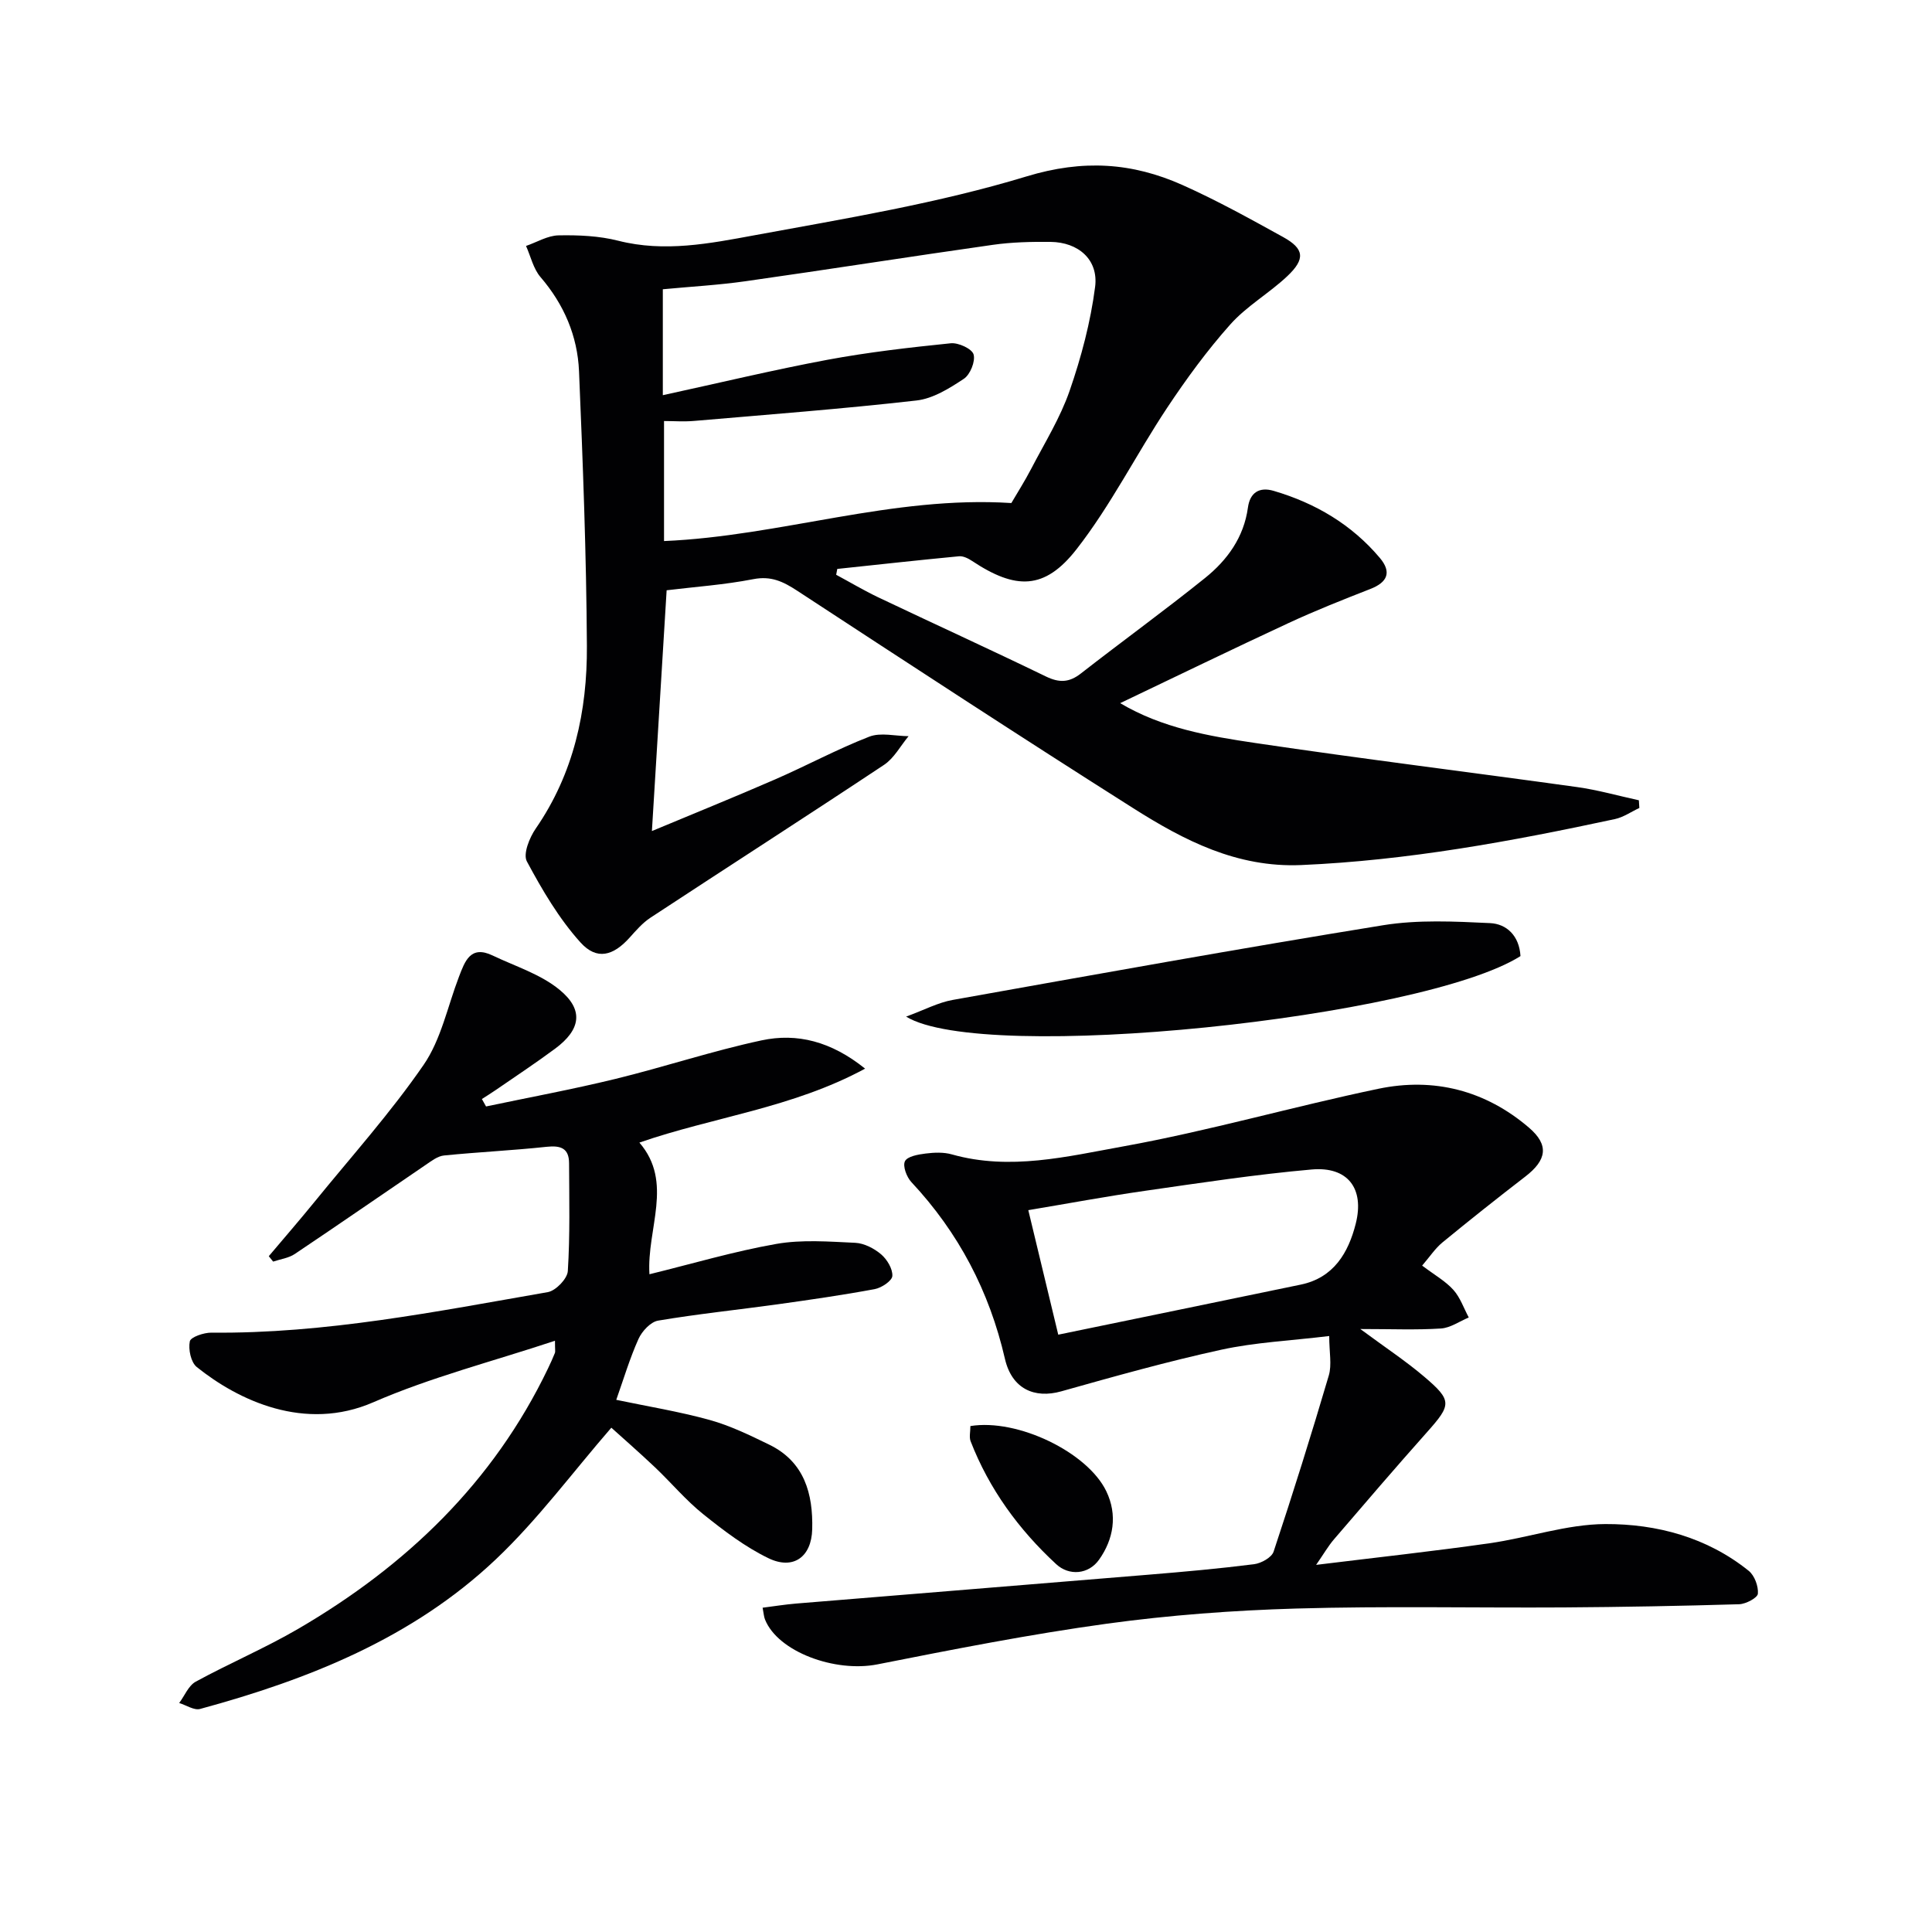 <svg enable-background="new 0 0 400 400" viewBox="0 0 400 400" xmlns="http://www.w3.org/2000/svg"><g fill="#010103"><path d="m173.12 119c2.9 1.56 5.74 3.25 8.71 4.67 11.55 5.49 23.19 10.8 34.7 16.38 2.76 1.34 4.82 1.29 7.25-.61 8.52-6.65 17.29-13 25.71-19.77 4.6-3.7 8.03-8.41 8.88-14.58.42-3.11 2.36-4.34 5.34-3.46 8.63 2.54 16.14 6.96 21.98 13.89 2.46 2.93 1.6 5.02-1.95 6.41-5.71 2.23-11.41 4.49-16.97 7.07-11.59 5.38-23.09 10.97-34.85 16.58 8.7 5.17 18.38 6.83 27.97 8.25 22.16 3.29 44.41 6.03 66.6 9.12 4.32.6 8.55 1.81 12.82 2.74.03.53.07 1.06.1 1.59-1.68.78-3.29 1.92-5.05 2.3-21.44 4.61-42.95 8.57-64.96 9.52-13.31.57-24.25-5.1-34.79-11.78-23.33-14.77-46.44-29.89-69.55-45.01-2.91-1.9-5.41-3.12-9.1-2.4-6 1.17-12.14 1.59-17.94 2.3-1.02 16.62-2.02 32.96-3.05 49.85 8.47-3.54 17.03-7 25.5-10.69 6.55-2.85 12.86-6.27 19.5-8.85 2.37-.92 5.41-.12 8.14-.1-1.67 2-2.99 4.54-5.07 5.93-16.05 10.66-32.27 21.07-48.37 31.65-1.64 1.08-2.99 2.65-4.32 4.13-3.37 3.75-6.77 4.75-10.16 1-4.46-4.94-7.94-10.88-11.11-16.79-.82-1.53.54-4.91 1.83-6.78 7.89-11.43 10.68-24.35 10.6-37.82-.11-18.96-.83-37.93-1.63-56.88-.31-7.29-3.1-13.82-7.97-19.49-1.49-1.73-2.03-4.28-3-6.45 2.24-.77 4.47-2.15 6.73-2.19 4.12-.08 8.39.1 12.36 1.11 9.58 2.44 18.97.57 28.2-1.13 18.91-3.48 38.02-6.62 56.35-12.19 11.68-3.55 21.86-2.87 32.3 1.8 7.12 3.18 13.98 6.99 20.81 10.76 4.38 2.42 4.64 4.53.86 8.1-3.74 3.53-8.39 6.17-11.78 9.97-4.8 5.38-9.11 11.28-13.11 17.3-6.41 9.66-11.65 20.18-18.75 29.27-6.63 8.49-12.62 8.39-21.62 2.42-.78-.52-1.83-1.05-2.7-.97-8.41.8-16.81 1.73-25.21 2.62-.09.41-.16.81-.23 1.21zm-35.89-37.18c11.73-2.55 22.85-5.23 34.08-7.33 8.44-1.57 17-2.55 25.54-3.42 1.57-.16 4.39 1.14 4.72 2.31.41 1.43-.7 4.18-2.02 5.05-2.99 1.98-6.39 4.11-9.82 4.49-15.31 1.74-30.69 2.91-46.05 4.23-2.08.18-4.18.02-6.2.02v24.85c24.21-1.03 47.24-9.45 71.91-7.87 1.16-2 2.77-4.51 4.14-7.15 2.76-5.31 5.98-10.48 7.92-16.08 2.41-6.96 4.34-14.23 5.28-21.52.73-5.65-3.48-9.26-9.23-9.32-3.98-.04-8.01.05-11.94.61-17.07 2.42-34.1 5.11-51.17 7.53-5.67.81-11.41 1.12-17.16 1.67z"/><path d="m114.9 277.59c-12.95 4.3-25.7 7.55-37.6 12.73-14.18 6.18-27.97-.39-36.56-7.29-1.22-.98-1.78-3.67-1.44-5.32.18-.89 2.91-1.82 4.48-1.8 23.58.24 46.59-4.38 69.64-8.39 1.65-.29 4.04-2.77 4.14-4.35.47-7.42.29-14.89.26-22.34-.01-3.08-1.7-3.71-4.62-3.4-7.07.76-14.19 1.09-21.27 1.8-1.31.13-2.6 1.13-3.76 1.92-9.05 6.15-18.04 12.38-27.13 18.47-1.28.86-2.98 1.07-4.49 1.58-.3-.37-.6-.75-.9-1.12 3.14-3.72 6.33-7.4 9.41-11.18 7.65-9.41 15.79-18.48 22.65-28.44 3.62-5.26 4.96-12.1 7.31-18.23 1.23-3.2 2.38-6.6 6.96-4.41 4.71 2.25 9.97 3.88 13.89 7.12 5.06 4.17 4.35 8.25-.93 12.17-4.01 2.97-8.18 5.73-12.29 8.56-.94.65-1.92 1.25-2.88 1.87.29.51.57 1.03.86 1.54 8.93-1.88 17.91-3.54 26.77-5.7 10.13-2.47 20.07-5.8 30.26-7.98 7.36-1.58 14.43.2 21.45 5.85-15.12 8.18-31.43 10-46.73 15.31 7.13 8.26 1.49 17.82 2.08 27.26 8.93-2.19 17.51-4.74 26.27-6.28 5.31-.93 10.9-.48 16.34-.23 1.85.09 3.91 1.16 5.36 2.39 1.23 1.05 2.41 3.01 2.32 4.48-.07 1.01-2.24 2.46-3.66 2.72-6.68 1.24-13.42 2.21-20.15 3.15-8.22 1.14-16.5 1.99-24.68 3.37-1.56.26-3.35 2.2-4.07 3.8-1.81 4.03-3.08 8.31-4.6 12.6 6.44 1.35 12.97 2.41 19.31 4.16 4.27 1.18 8.35 3.17 12.36 5.12 7.3 3.55 9.09 10.19 8.9 17.52-.15 5.75-3.93 8.47-9.06 5.99-4.84-2.34-9.27-5.72-13.5-9.11-3.6-2.88-6.6-6.49-9.96-9.68-3.24-3.07-6.61-6.01-9.07-8.23-8 9.22-15.23 19.04-23.94 27.28-17.2 16.27-38.69 24.83-61.2 30.95-1.24.34-2.88-.79-4.33-1.23 1.12-1.5 1.92-3.59 3.41-4.41 6.99-3.82 14.38-6.95 21.25-10.96 22.34-13.03 40.38-30.29 51.71-53.92.5-1.05.99-2.11 1.42-3.19.11-.25.01-.62.01-2.52z"/><path d="m294.44 262.03c2.58 1.95 4.84 3.21 6.47 5.03 1.42 1.58 2.15 3.79 3.18 5.71-1.92.8-3.79 2.15-5.75 2.28-5.08.33-10.19.11-16.7.11 5.2 3.85 9.42 6.63 13.24 9.88 5.8 4.93 5.63 5.79.6 11.44-6.53 7.33-12.92 14.79-19.31 22.24-1.15 1.34-2.05 2.91-3.68 5.27 12.64-1.55 24.28-2.82 35.86-4.47 8.05-1.14 16.01-3.95 24.02-3.98 10.65-.04 21.05 2.74 29.68 9.68 1.21.97 2.03 3.2 1.9 4.74-.08.86-2.48 2.13-3.86 2.18-12.11.36-24.23.58-36.34.66-18.46.11-36.92-.3-55.36.23-13.1.38-26.25 1.36-39.24 3.14-15.92 2.19-31.72 5.3-47.49 8.42-8.76 1.73-20.58-2.58-23.27-9.28-.24-.59-.27-1.27-.5-2.45 2.42-.31 4.66-.67 6.92-.86 24.34-2.01 48.68-3.96 73.02-5.98 7.28-.6 14.57-1.25 21.82-2.17 1.48-.19 3.64-1.39 4.04-2.61 4.01-12.08 7.82-24.24 11.42-36.45.66-2.23.09-4.83.09-8.18-8.01.97-15.32 1.3-22.37 2.84-11.13 2.43-22.12 5.52-33.1 8.61-5.55 1.56-10.23-.5-11.67-6.73-3.22-13.98-9.59-26.13-19.37-36.59-.98-1.05-1.83-3.31-1.33-4.32s2.73-1.4 4.26-1.59c1.8-.23 3.76-.31 5.47.18 12.01 3.39 23.87.43 35.46-1.66 17.75-3.21 35.16-8.24 52.83-11.93 11.48-2.4 22.17.33 31.18 8.05 4.2 3.6 3.69 6.7-.78 10.14-5.79 4.46-11.52 9.01-17.17 13.65-1.48 1.23-2.59 2.93-4.17 4.77zm-75.34 14.3c17.14-3.54 33.69-6.93 50.23-10.37 6.81-1.42 9.84-6.6 11.36-12.6 1.85-7.32-1.67-11.89-9.12-11.23-11.55 1.02-23.04 2.77-34.53 4.42-7.97 1.14-15.89 2.62-24.14 4 2.06 8.6 3.99 16.61 6.2 25.78z"/><path d="m314.8 197.95c-20.29 12.84-111.19 22.37-127.2 12.53 3.78-1.39 6.61-2.91 9.62-3.45 29.68-5.3 59.36-10.65 89.13-15.47 7.23-1.17 14.78-.79 22.15-.44 3.41.16 6.05 2.59 6.3 6.83z"/><path d="m200.91 295.25c9.8-1.59 24.25 5.44 28.13 13.48 2.38 4.93 1.51 9.95-1.48 14.17-2.19 3.11-6.24 3.4-8.89.94-7.73-7.14-13.88-15.55-17.72-25.46-.32-.85-.04-1.95-.04-3.13z"/></g></svg>